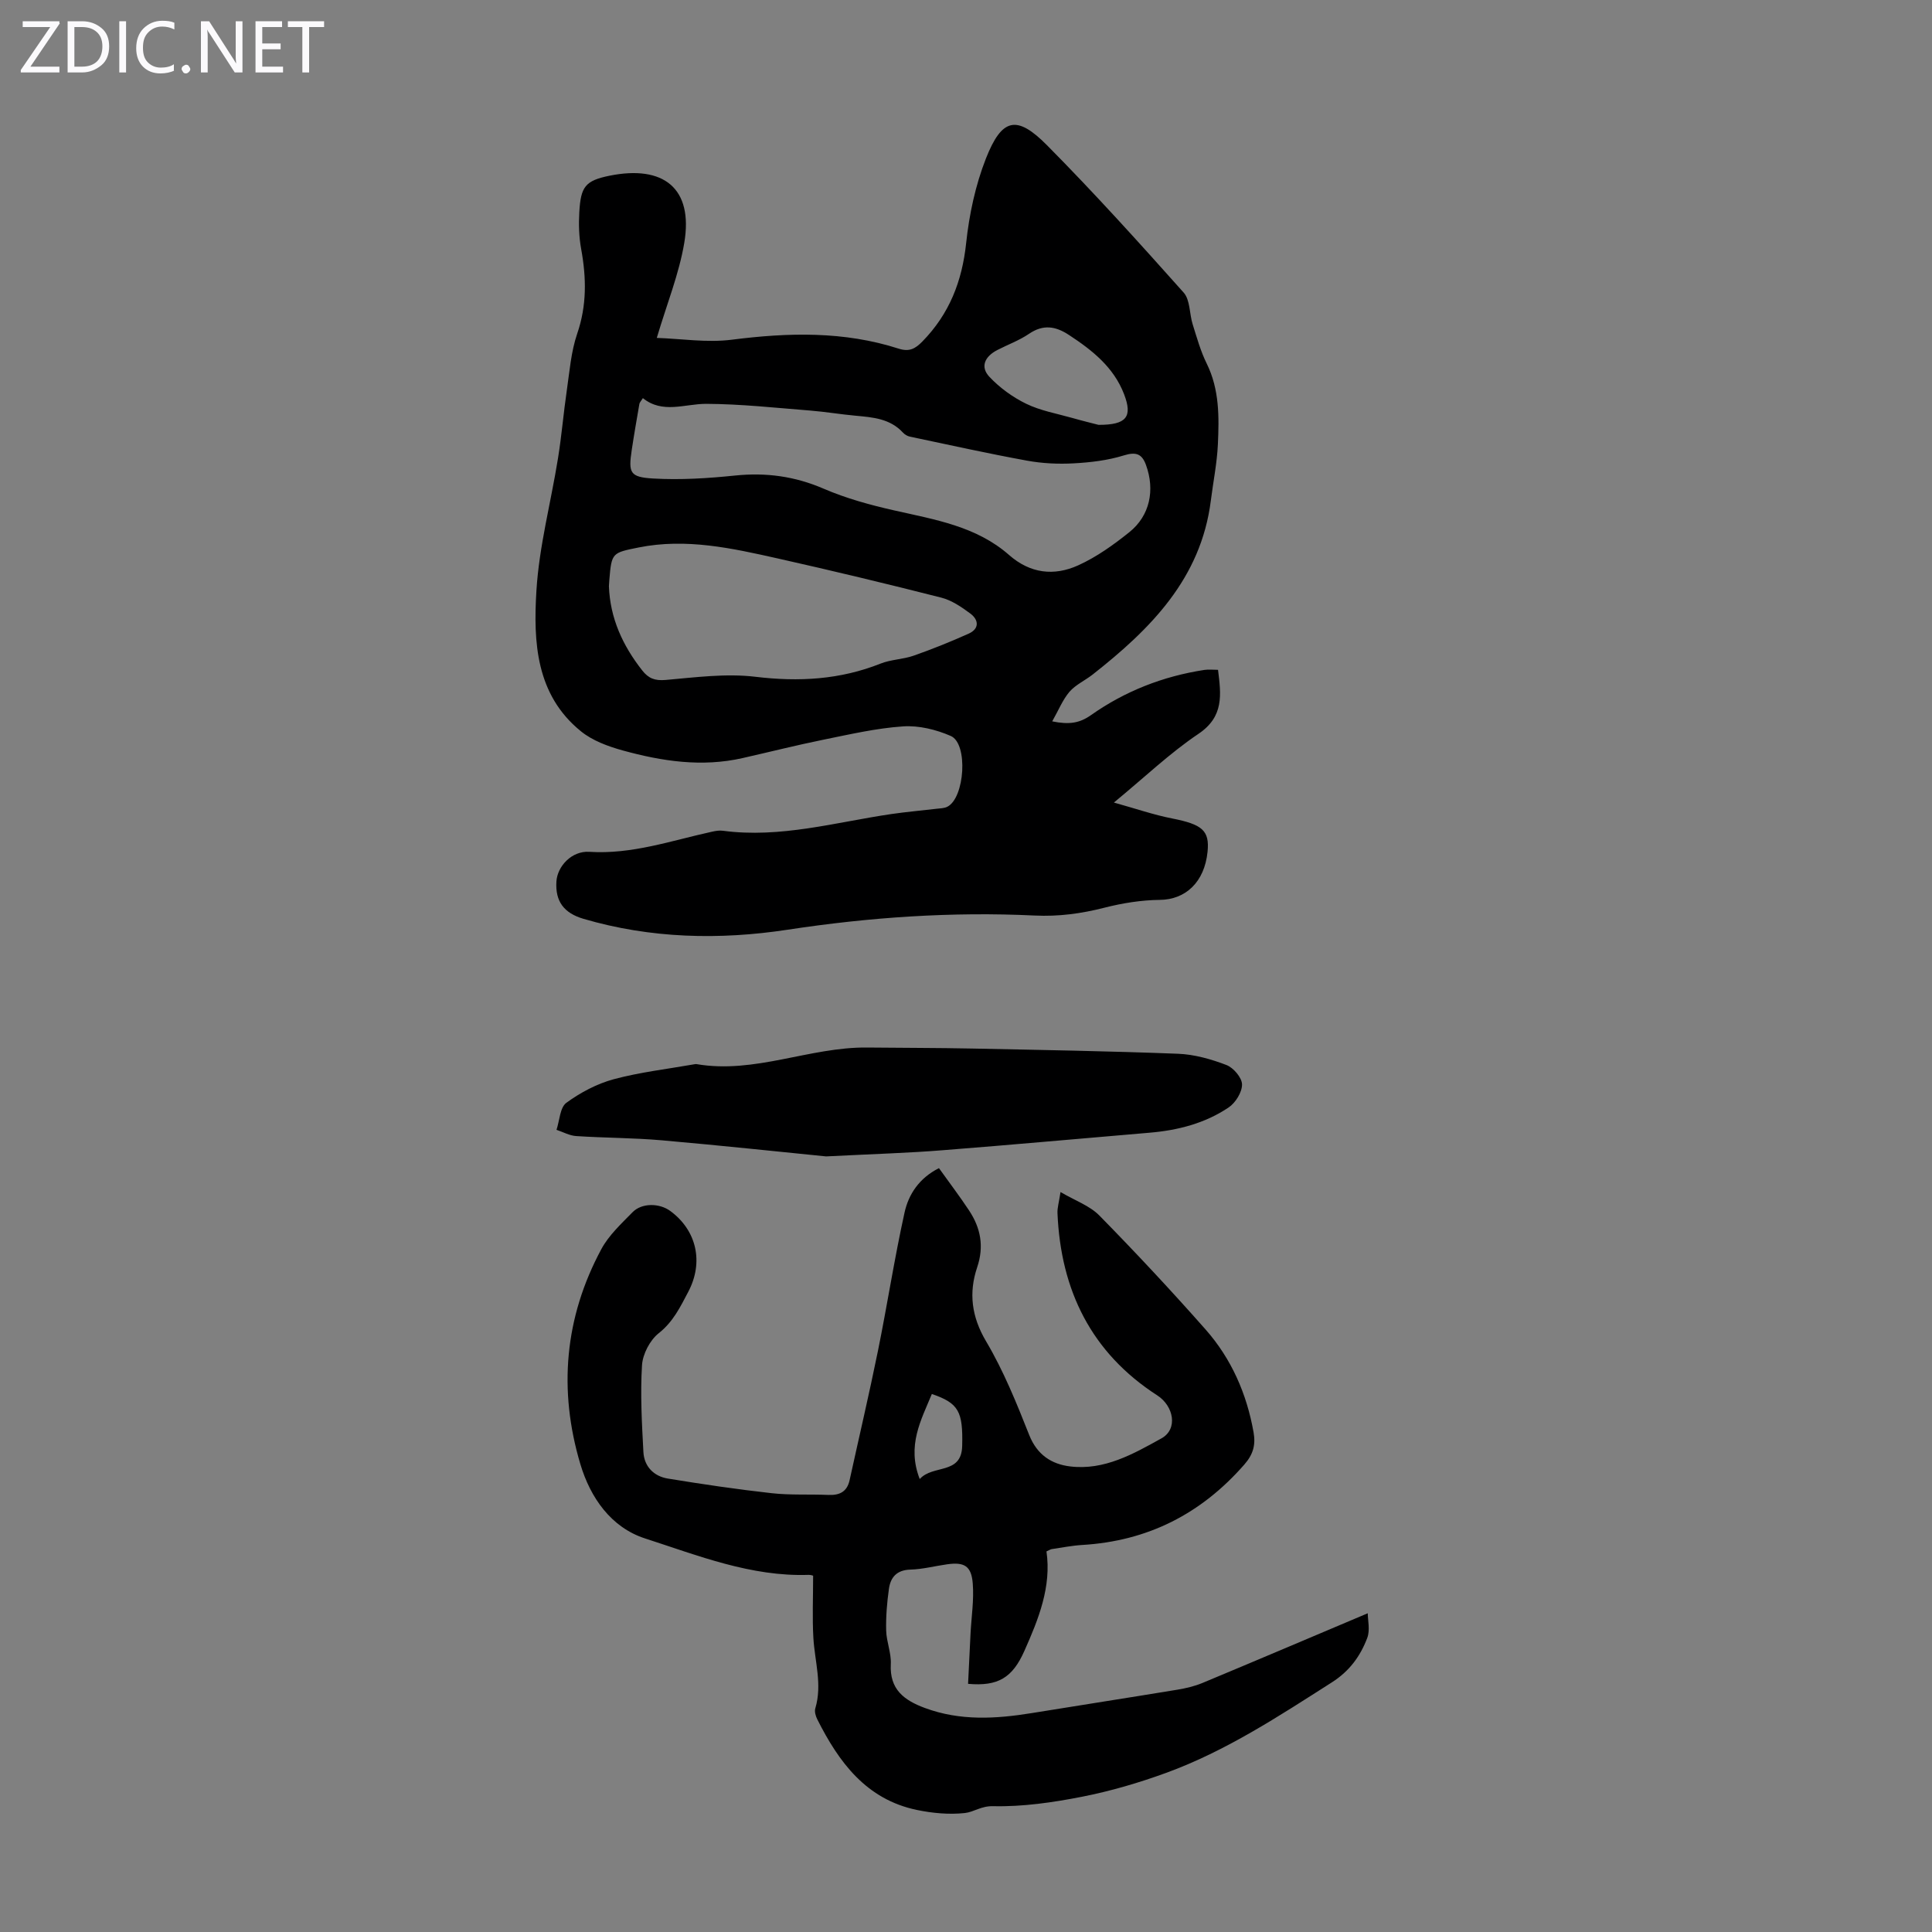 <svg enable-background="new 0 0 400 400" viewBox="0 0 400 400" xmlns="http://www.w3.org/2000/svg"><rect x="0" y="0" width="400" height="400" fill="#808080" stroke="none"/><g fill="#fbfafc"><path d="m12.4 4.8-6.1 9h6v1.2h-8v-.5l6.1-8.9h-5.7v-1.2h7.6v.4z"/><path d="m14 15v-10.6h3c1.6 0 2.9.5 4 1.4s1.6 2.2 1.6 3.8-.5 3-1.6 3.9-2.4 1.5-4 1.5zm1.4-9.4v8.2h1.6c1.3 0 2.4-.4 3.1-1.1s1.1-1.8 1.1-3.1-.4-2.3-1.2-3-1.8-1-3.1-1z"/><path d="m26.1 4.4v10.6h-1.4v-10.6z"/><path d="m36.1 14.6c-.8.4-1.8.6-2.9.6-1.5 0-2.7-.5-3.6-1.4s-1.4-2.2-1.4-3.8c0-1.7.5-3.1 1.5-4.1s2.3-1.6 3.9-1.6c1 0 1.8.1 2.5.4v1.4c-.8-.4-1.6-.6-2.5-.6-1.2 0-2.1.4-2.9 1.2s-1.1 1.8-1.1 3.2c0 1.3.3 2.3 1 3s1.6 1.1 2.7 1.1c1 0 2-.2 2.7-.7v1.3z"/><path d="m37.6 14.3c0-.2.1-.5.3-.6s.4-.3.6-.3c.3 0 .5.1.6.3s.3.4.3.6-.1.4-.3.6-.4.3-.6.3c-.3 0-.5-.1-.6-.3s-.3-.4-.3-.6z"/><path d="m50.2 15h-1.6l-5.3-8.2c-.2-.2-.3-.5-.4-.7 0 .2.1.7.1 1.5v7.4h-1.4v-10.6h1.7l5.2 8.1c.2.4.4.6.4.7 0-.3-.1-.8-.1-1.5v-7.3h1.4z"/><path d="m58.6 15h-5.7v-10.6h5.5v1.2h-4.1v3.4h3.8v1.2h-3.8v3.6h4.3z"/><path d="m67.1 5.6h-3.1v9.4h-1.4v-9.4h-3v-1.2h7.5z"/></g><path d="m217.85 149.35c3.53.72 5.67.37 8.04-1.3 7.03-4.96 14.92-8.04 23.46-9.35.86-.13 1.75-.02 2.83-.02.63 5.13 1.28 9.67-4.06 13.26-5.91 3.97-11.12 8.97-17.5 14.22 4.5 1.25 8.22 2.54 12.04 3.29 6.25 1.23 7.8 2.49 7.35 6.91-.64 6.29-4.56 9.9-9.88 9.95-3.84.04-7.75.67-11.47 1.62-4.79 1.22-9.45 1.86-14.47 1.62-17.12-.82-34.15.35-51.14 2.94-14.14 2.15-28.32 1.82-42.23-2.25-4.04-1.19-5.89-3.59-5.62-7.75.2-3.12 3.15-6.36 6.8-6.13 8.83.57 16.98-2.32 25.35-4.15.76-.17 1.57-.32 2.33-.21 11.9 1.58 23.3-1.76 34.86-3.46 3.09-.45 6.22-.72 9.32-1.09.77-.09 1.61-.09 2.27-.42 3.62-1.81 4.36-13.05.73-14.65-3.03-1.33-6.63-2.21-9.88-1.99-5.54.37-11.04 1.65-16.52 2.76-5.6 1.14-11.14 2.54-16.71 3.8-8.43 1.92-16.7.66-24.83-1.58-3.03-.84-6.25-2.02-8.64-3.96-9.35-7.57-9.87-18.51-9.22-29.11.56-9.2 3-18.27 4.47-27.43.75-4.63 1.13-9.32 1.81-13.96.58-3.97.88-8.07 2.16-11.82 2.01-5.85 1.91-11.57.83-17.5-.46-2.5-.54-5.13-.39-7.67.3-5.23 1.19-6.52 6.26-7.54 11.13-2.25 17.39 2.53 15.47 13.91-1.08 6.42-3.59 12.6-5.69 19.67 4.99.16 10.37 1.03 15.56.37 11.68-1.49 23.19-1.79 34.51 1.85 2.21.71 3.43.04 4.92-1.48 5.57-5.69 8.22-12.44 9.06-20.36.63-5.93 1.92-11.98 4.09-17.51 3.31-8.4 6.38-9.09 12.64-2.77 9.76 9.85 19.07 20.16 28.3 30.51 1.37 1.54 1.18 4.41 1.88 6.61.86 2.73 1.63 5.53 2.89 8.08 2.65 5.36 2.58 11.05 2.32 16.73-.18 3.9-.97 7.76-1.46 11.65-2.04 16.16-12.5 26.6-24.46 36.01-1.58 1.24-3.54 2.11-4.82 3.59-1.41 1.67-2.26 3.82-3.56 6.11zm-84.75-66.92c-.39.62-.66.88-.72 1.18-.55 3.19-1.11 6.38-1.59 9.59-.7 4.68-.4 5.59 4.43 5.87 5.65.33 11.38-.04 17.02-.62 6.4-.65 12.34.16 18.29 2.73 4.66 2.01 9.66 3.38 14.63 4.5 8.41 1.9 16.99 3.28 23.75 9.22 4.39 3.86 9.32 4.4 14.29 2.16 3.81-1.72 7.34-4.25 10.62-6.88 4.26-3.42 5.33-8.71 3.45-13.9-.84-2.32-2.06-2.78-4.6-1.99-3.31 1.03-6.88 1.45-10.36 1.64-3.21.18-6.52.02-9.69-.56-8.11-1.48-16.17-3.27-24.24-4.97-.52-.11-1.07-.44-1.43-.83-2.66-2.9-6.21-3.17-9.79-3.5-3.11-.28-6.21-.81-9.32-1.06-7.21-.57-14.44-1.37-21.66-1.4-4.47.01-8.98 2.11-13.08-1.18zm-7.03 38.94c.24 6.63 2.86 12.3 6.9 17.44 1.28 1.63 2.59 2.16 4.81 1.97 6.19-.54 12.52-1.39 18.62-.66 8.99 1.08 17.52.61 25.94-2.74 2.15-.85 4.62-.86 6.82-1.63 3.86-1.35 7.66-2.89 11.39-4.56 2.25-1.01 2.1-2.85.36-4.15-1.83-1.37-3.88-2.76-6.04-3.31-11.24-2.86-22.53-5.57-33.85-8.11-9.47-2.12-18.96-4.25-28.8-2.27-5.46 1.1-5.6 1.07-6.06 6.66-.03.47-.05.91-.09 1.36zm101.36-33.41c5.83.02 7.09-1.67 5.3-6.34-2.15-5.6-6.59-9.11-11.43-12.28-2.77-1.82-5.32-2.22-8.25-.23-2.01 1.37-4.37 2.23-6.55 3.35-2.66 1.37-3.58 3.51-1.66 5.55 2.13 2.27 4.83 4.23 7.63 5.59 2.97 1.44 6.35 2.03 9.56 2.94 2.03.58 4.09 1.08 5.4 1.42z" fill="#000001"/><path d="m194.4 241.85c2.11 2.96 4.28 5.8 6.24 8.77 2.39 3.62 3.14 7.41 1.67 11.77-1.77 5.26-1.18 10.21 1.85 15.32 3.61 6.09 6.31 12.78 8.93 19.4 1.63 4.11 4.64 6.04 8.49 6.5 7.05.85 13.08-2.59 18.9-5.82 3.45-1.92 2.53-6.69-.88-8.89-13.67-8.82-19.99-21.77-20.66-37.74-.05-1.08.3-2.19.63-4.36 3.03 1.78 6.06 2.83 8.06 4.88 7.52 7.66 14.86 15.52 21.96 23.56 5.35 6.06 8.54 13.32 9.95 21.32.45 2.56-.06 4.54-1.91 6.65-8.94 10.23-20.02 15.86-33.59 16.66-2.11.13-4.21.55-6.31.86-.21.03-.4.17-1.07.47 1.06 7.29-1.63 14.01-4.59 20.64-2.46 5.52-5.43 7.33-11.64 6.78.17-3.44.33-6.94.51-10.43.18-3.45.73-6.92.46-10.33-.28-3.65-1.75-4.49-5.3-3.99-2.55.36-5.08 1.03-7.63 1.1-2.82.08-4.1 1.61-4.43 4-.4 2.84-.64 5.74-.57 8.61.06 2.33 1.08 4.66.96 6.95-.27 5.24 2.72 7.48 7.06 9.09 7.32 2.71 14.7 2.26 22.17 1.05 10.04-1.63 20.09-3.19 30.12-4.84 1.75-.29 3.52-.71 5.15-1.38 11.3-4.71 22.56-9.5 34.25-14.44 0 1.41.51 3.46-.1 5.09-1.42 3.76-3.65 6.86-7.31 9.2-11.04 7.04-21.98 14.25-34.35 18.76-5.65 2.06-11.48 3.77-17.37 4.93-6.06 1.19-12.31 2.1-18.45 1.96-2.47-.06-3.96 1.21-5.85 1.42-3.25.35-6.69.03-9.92-.64-10.48-2.18-16.15-9.87-20.62-18.76-.34-.67-.61-1.61-.41-2.27 1.48-4.94-.12-9.74-.4-14.61-.24-4.16-.05-8.34-.05-12.85.07.02-.44-.2-.94-.18-11.93.4-22.86-3.99-33.85-7.54-7.04-2.27-11.34-8.45-13.41-15.41-4.57-15.33-3.27-30.33 4.35-44.49 1.55-2.88 4.13-5.26 6.47-7.65 1.91-1.95 5.55-1.9 7.79-.26 5.5 4.03 6.96 10.63 3.74 16.74-1.65 3.13-3.12 6.21-6.12 8.58-1.82 1.44-3.32 4.32-3.46 6.64-.37 5.96-.03 11.98.29 17.96.16 2.99 2.16 5.02 5.06 5.49 7.14 1.17 14.31 2.23 21.5 3.03 3.88.43 7.82.19 11.73.36 2.32.1 3.87-.65 4.4-3.05 1.96-8.93 4.05-17.83 5.87-26.78 1.93-9.5 3.4-19.1 5.49-28.56.83-3.86 3.06-7.21 7.14-9.27zm-1.47 46.76c-2.24 5.43-5.21 10.67-2.51 17.61 2.76-3.07 8.64-.81 8.79-6.85.18-7.15-.72-8.85-6.28-10.76z" fill="#000001"/><path d="m171.03 239.42c-9.1-.9-21.53-2.24-33.99-3.33-5.9-.52-11.84-.49-17.75-.88-1.38-.09-2.71-.84-4.07-1.29.64-1.92.71-4.62 2.04-5.6 2.92-2.13 6.33-3.94 9.81-4.88 5.48-1.47 11.18-2.12 16.78-3.11.11-.02.23-.03.33-.02 12.1 2.09 23.44-3.56 35.35-3.43 7.26.08 14.51.06 21.77.21 14.2.29 28.4.53 42.59 1.08 3.39.13 6.85 1.11 10.03 2.33 1.45.55 3.21 2.62 3.23 4.01.02 1.62-1.35 3.82-2.78 4.78-4.91 3.3-10.54 4.74-16.42 5.23-14.25 1.2-28.49 2.51-42.75 3.62-6.9.56-13.83.76-24.17 1.28z" fill="#000001"/></svg>